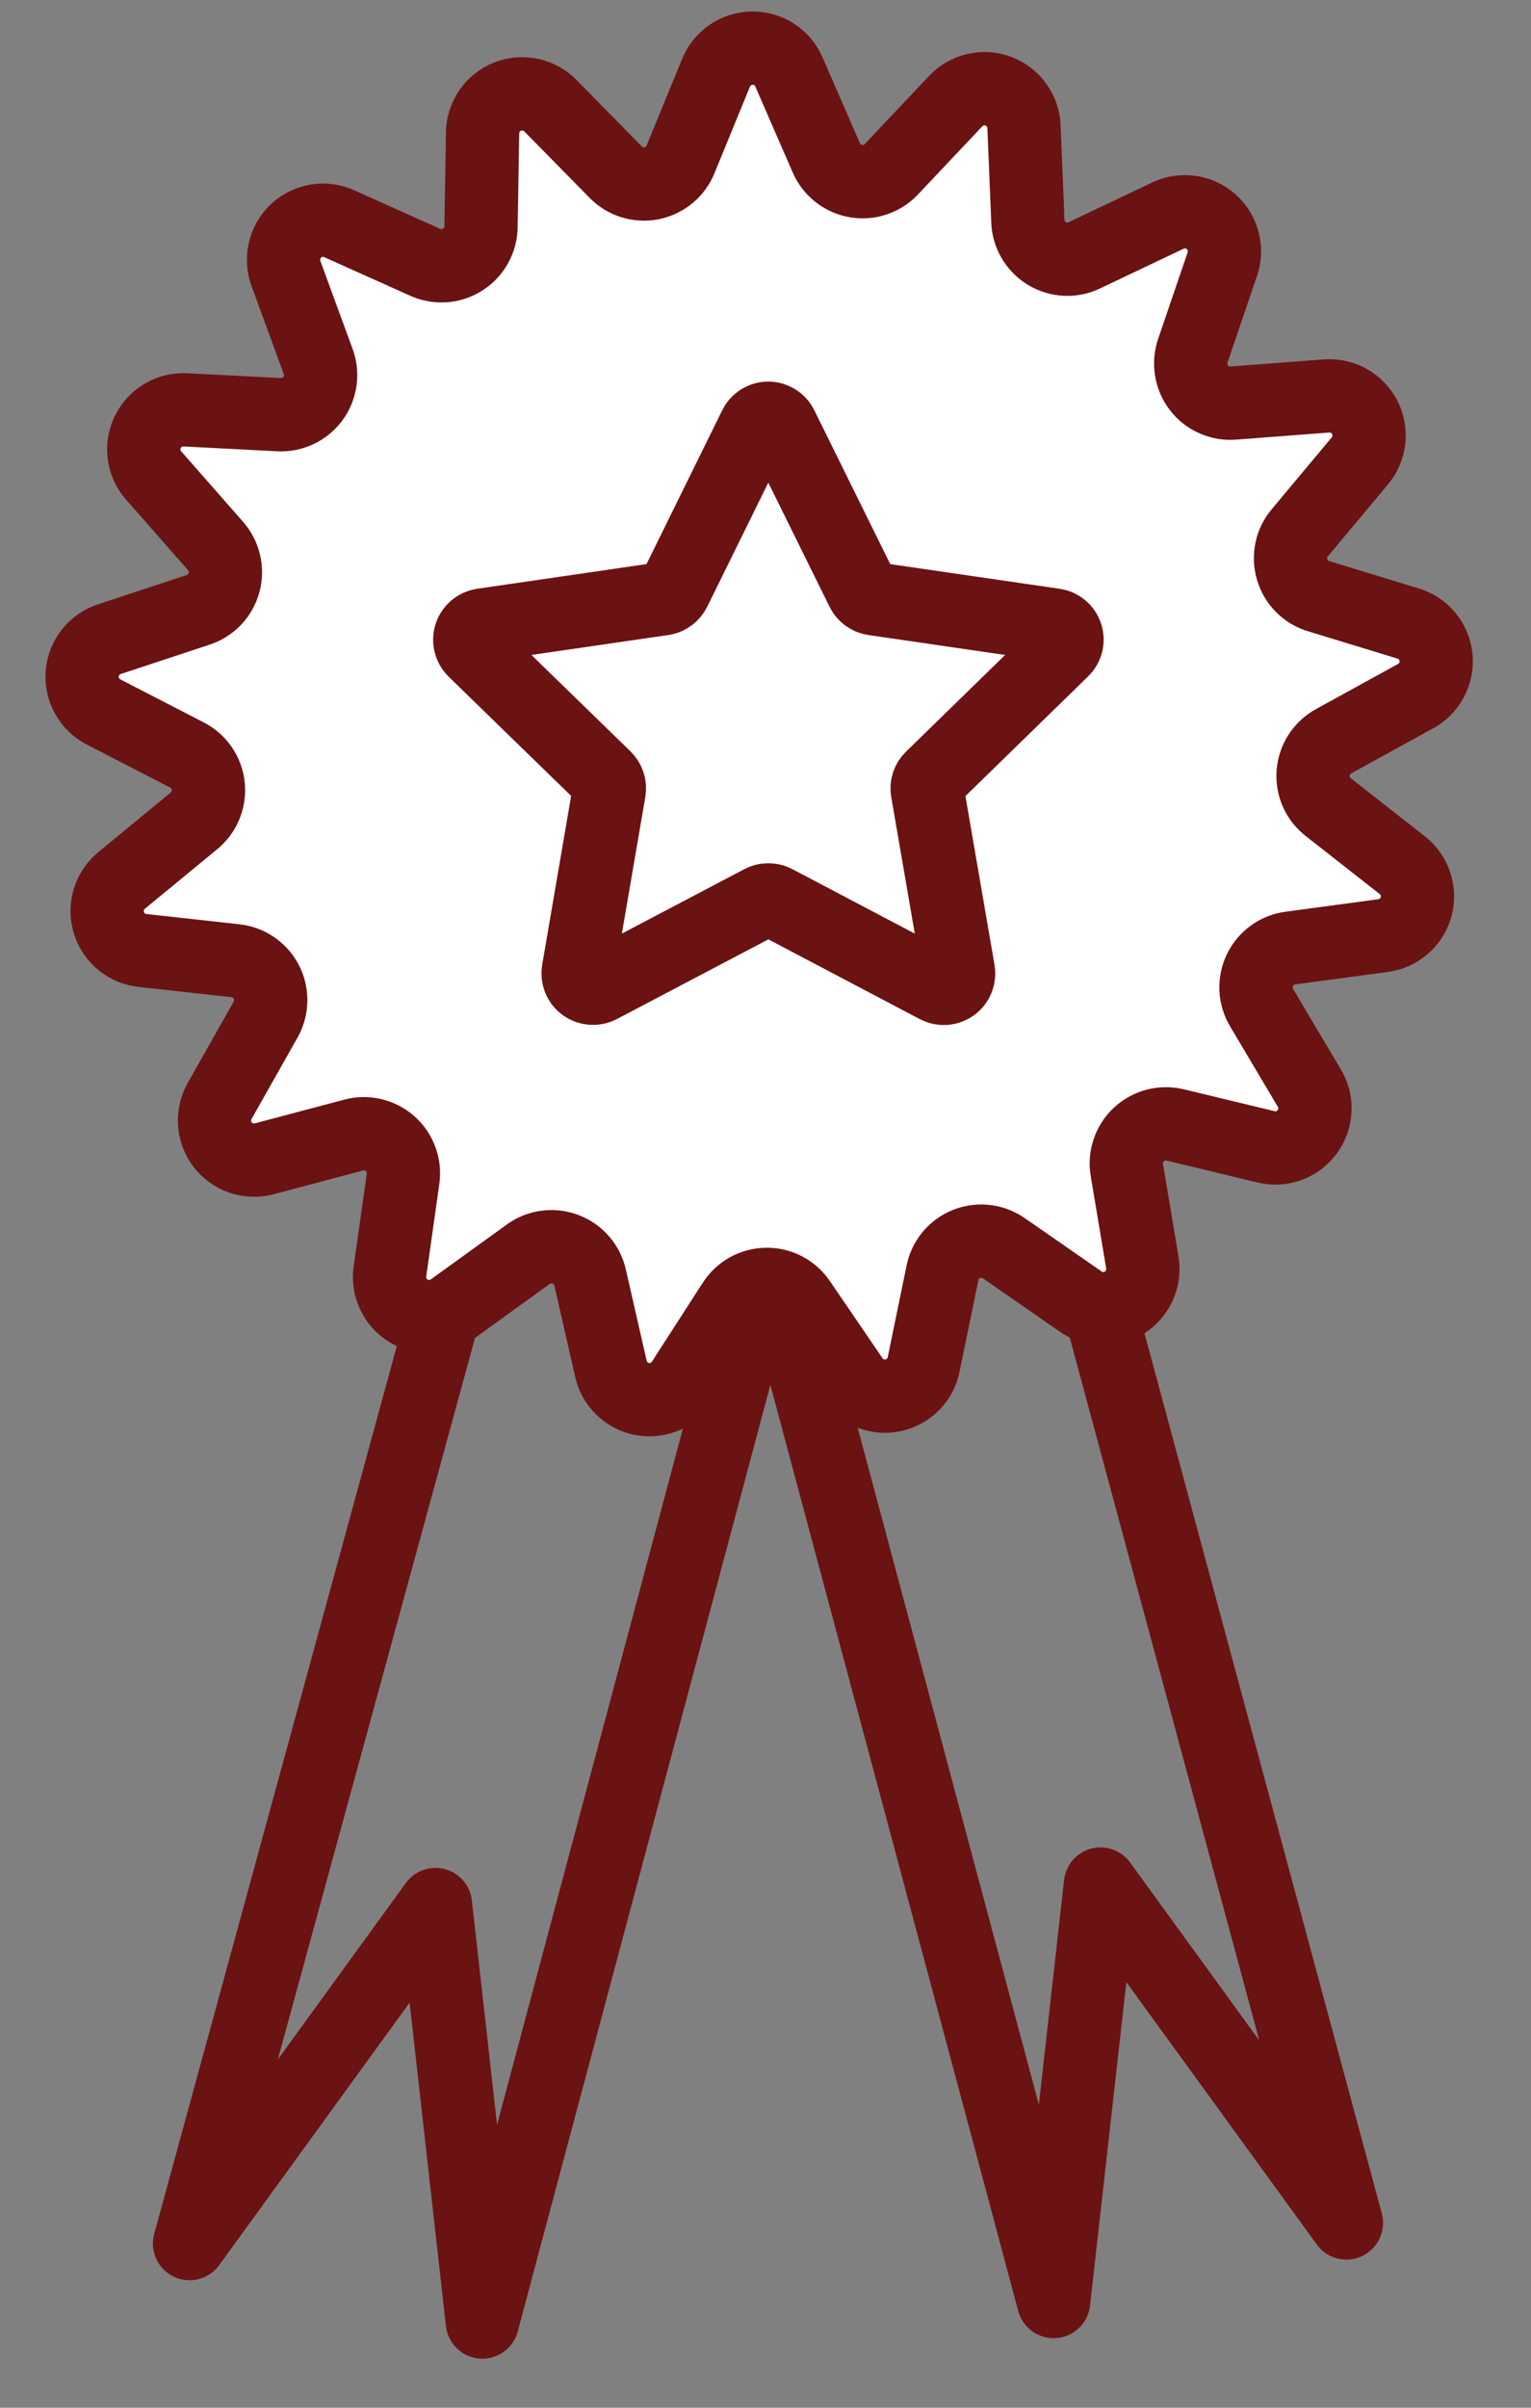 <svg xmlns="http://www.w3.org/2000/svg" fill="none" viewBox="0 0 21 33" height="33" width="21">
<rect x="0" y="0" width="21" height="33" fill="#808080" stroke="none"/>
<path stroke-linejoin="round" stroke-linecap="round" stroke-width="1.005" stroke="#6B1212" d="M11.002 15.405L6.616 31.825L5.973 26.104L2.6 30.75L7.099 14.298"></path>
<path stroke-linejoin="round" stroke-linecap="round" stroke-width="1.005" stroke="#6B1212" d="M10.286 15.991L14.452 31.544L15.095 25.823L18.468 30.467L14.294 14.997"></path>
<path stroke-linejoin="round" stroke-linecap="round" stroke-width="1.005" stroke="#6B1212" fill="white" d="M18.962 12.824L17.709 12.993C17.618 13.003 17.531 13.036 17.457 13.089C17.382 13.142 17.322 13.213 17.282 13.295C17.242 13.377 17.224 13.468 17.228 13.56C17.233 13.651 17.261 13.74 17.309 13.818L17.954 14.904C18.012 14.996 18.041 15.103 18.036 15.212C18.032 15.32 17.996 15.425 17.931 15.512C17.867 15.6 17.778 15.666 17.676 15.703C17.573 15.739 17.462 15.744 17.357 15.716L16.127 15.42C16.038 15.398 15.945 15.398 15.857 15.42C15.769 15.443 15.688 15.487 15.621 15.55C15.554 15.612 15.505 15.69 15.476 15.777C15.447 15.863 15.441 15.956 15.458 16.045L15.667 17.292C15.687 17.399 15.675 17.51 15.632 17.609C15.588 17.709 15.516 17.794 15.424 17.852C15.333 17.91 15.226 17.94 15.117 17.936C15.008 17.933 14.903 17.897 14.815 17.833L13.775 17.112C13.701 17.059 13.615 17.026 13.525 17.015C13.435 17.004 13.344 17.015 13.259 17.049C13.175 17.082 13.1 17.136 13.042 17.206C12.984 17.276 12.944 17.359 12.927 17.448L12.672 18.687C12.653 18.794 12.602 18.894 12.526 18.972C12.449 19.05 12.351 19.103 12.244 19.125C12.137 19.146 12.025 19.135 11.925 19.092C11.824 19.049 11.739 18.977 11.68 18.884L10.973 17.849C10.923 17.773 10.854 17.71 10.774 17.667C10.693 17.624 10.603 17.602 10.512 17.604C10.42 17.605 10.331 17.629 10.251 17.674C10.172 17.719 10.105 17.784 10.057 17.861L9.372 18.923C9.316 19.016 9.232 19.09 9.133 19.136C9.033 19.18 8.922 19.195 8.815 19.176C8.707 19.157 8.608 19.106 8.53 19.029C8.451 18.953 8.398 18.855 8.377 18.748L8.096 17.517C8.077 17.428 8.036 17.345 7.976 17.276C7.917 17.207 7.841 17.154 7.755 17.122C7.67 17.09 7.578 17.079 7.487 17.093C7.397 17.105 7.311 17.141 7.238 17.196L6.206 17.941C6.119 18.004 6.016 18.04 5.908 18.045C5.801 18.049 5.695 18.022 5.603 17.966C5.511 17.91 5.438 17.828 5.393 17.73C5.348 17.633 5.333 17.524 5.35 17.418L5.527 16.166C5.541 16.076 5.533 15.984 5.502 15.899C5.471 15.813 5.42 15.736 5.352 15.676C5.284 15.616 5.202 15.573 5.113 15.553C5.024 15.532 4.932 15.534 4.844 15.559L3.622 15.883C3.518 15.91 3.409 15.906 3.307 15.871C3.206 15.835 3.117 15.771 3.052 15.685C2.987 15.599 2.949 15.496 2.943 15.389C2.937 15.282 2.963 15.175 3.017 15.082L3.639 13.982C3.685 13.903 3.711 13.814 3.713 13.723C3.716 13.632 3.696 13.542 3.655 13.461C3.613 13.379 3.552 13.31 3.477 13.259C3.401 13.207 3.314 13.176 3.224 13.167L1.966 13.028C1.858 13.019 1.754 12.977 1.669 12.908C1.585 12.839 1.523 12.747 1.492 12.642C1.461 12.537 1.462 12.426 1.495 12.322C1.528 12.218 1.592 12.126 1.678 12.059L2.654 11.256C2.726 11.199 2.782 11.126 2.817 11.041C2.852 10.957 2.866 10.866 2.857 10.775C2.848 10.684 2.816 10.598 2.764 10.523C2.712 10.447 2.642 10.387 2.561 10.346L1.428 9.762C1.331 9.714 1.25 9.637 1.197 9.543C1.143 9.448 1.119 9.34 1.128 9.232C1.137 9.123 1.178 9.02 1.246 8.936C1.314 8.851 1.406 8.789 1.51 8.757L2.71 8.361C2.797 8.334 2.876 8.285 2.94 8.22C3.003 8.154 3.049 8.073 3.073 7.985C3.097 7.897 3.098 7.804 3.077 7.716C3.055 7.627 3.012 7.545 2.951 7.477L2.117 6.528C2.042 6.448 1.994 6.347 1.978 6.24C1.962 6.132 1.979 6.021 2.026 5.923C2.074 5.825 2.15 5.743 2.244 5.689C2.339 5.635 2.448 5.61 2.557 5.618L3.819 5.683C3.91 5.689 4.001 5.672 4.083 5.634C4.166 5.596 4.237 5.537 4.292 5.464C4.346 5.391 4.38 5.305 4.393 5.215C4.405 5.125 4.395 5.033 4.362 4.948L3.926 3.759C3.887 3.658 3.878 3.547 3.903 3.44C3.927 3.334 3.982 3.238 4.062 3.163C4.142 3.089 4.242 3.041 4.35 3.024C4.458 3.008 4.568 3.025 4.666 3.072L5.819 3.589C5.902 3.629 5.994 3.647 6.086 3.642C6.178 3.637 6.267 3.608 6.345 3.559C6.423 3.51 6.487 3.442 6.531 3.361C6.576 3.28 6.598 3.189 6.598 3.097L6.619 1.832C6.618 1.723 6.651 1.617 6.711 1.526C6.772 1.436 6.859 1.366 6.96 1.325C7.061 1.284 7.172 1.275 7.279 1.299C7.385 1.322 7.482 1.377 7.557 1.456L8.442 2.356C8.505 2.421 8.583 2.47 8.67 2.497C8.756 2.524 8.848 2.529 8.938 2.512C9.027 2.494 9.11 2.454 9.18 2.396C9.25 2.338 9.304 2.263 9.337 2.179L9.817 1.008C9.856 0.906 9.925 0.819 10.014 0.757C10.104 0.695 10.209 0.661 10.318 0.66C10.427 0.658 10.533 0.69 10.624 0.75C10.715 0.81 10.785 0.896 10.826 0.997L11.331 2.156C11.366 2.24 11.421 2.314 11.493 2.371C11.564 2.428 11.648 2.466 11.738 2.482C11.828 2.498 11.921 2.491 12.007 2.461C12.093 2.432 12.171 2.381 12.232 2.314L13.102 1.393C13.175 1.313 13.271 1.256 13.376 1.231C13.482 1.205 13.593 1.212 13.695 1.25C13.796 1.289 13.884 1.357 13.947 1.446C14.009 1.535 14.044 1.64 14.046 1.749L14.098 3.011C14.098 3.103 14.122 3.194 14.167 3.275C14.212 3.355 14.277 3.423 14.355 3.472C14.434 3.52 14.524 3.548 14.616 3.552C14.709 3.556 14.8 3.537 14.883 3.495L16.026 2.952C16.121 2.908 16.227 2.893 16.33 2.908C16.434 2.922 16.531 2.967 16.61 3.036C16.688 3.105 16.746 3.195 16.774 3.295C16.803 3.396 16.802 3.503 16.772 3.603L16.364 4.799C16.333 4.884 16.325 4.977 16.339 5.067C16.353 5.157 16.389 5.242 16.445 5.314C16.5 5.387 16.573 5.444 16.657 5.48C16.741 5.517 16.832 5.532 16.923 5.524L18.184 5.428C18.292 5.418 18.401 5.44 18.497 5.492C18.592 5.545 18.67 5.624 18.72 5.721C18.769 5.818 18.788 5.928 18.775 6.036C18.762 6.144 18.716 6.245 18.644 6.327L17.833 7.297C17.773 7.366 17.732 7.449 17.713 7.538C17.694 7.627 17.698 7.719 17.724 7.806C17.749 7.893 17.797 7.973 17.861 8.037C17.926 8.101 18.005 8.148 18.093 8.173L19.302 8.542C19.407 8.571 19.5 8.631 19.571 8.714C19.641 8.797 19.685 8.899 19.697 9.008C19.708 9.116 19.686 9.225 19.635 9.321C19.584 9.418 19.504 9.496 19.408 9.546L18.3 10.155C18.219 10.198 18.151 10.26 18.1 10.336C18.05 10.412 18.02 10.5 18.012 10.591C18.005 10.682 18.02 10.773 18.057 10.856C18.095 10.94 18.152 11.012 18.225 11.067L19.22 11.847C19.308 11.911 19.375 12.001 19.411 12.104C19.448 12.206 19.452 12.318 19.425 12.424C19.397 12.529 19.338 12.624 19.255 12.695C19.172 12.767 19.07 12.812 18.962 12.824Z"></path>
<path stroke-miterlimit="10" stroke-width="1.005" stroke="#6B1212" fill="white" d="M10.72 5.848L11.83 8.095C11.844 8.124 11.866 8.15 11.892 8.169C11.919 8.188 11.949 8.201 11.982 8.206L14.462 8.567C14.5 8.572 14.535 8.588 14.564 8.612C14.593 8.637 14.615 8.669 14.626 8.705C14.638 8.741 14.639 8.779 14.63 8.816C14.62 8.853 14.601 8.886 14.573 8.912L12.78 10.66C12.756 10.682 12.738 10.711 12.727 10.742C12.717 10.773 12.714 10.806 12.72 10.839L13.146 13.309C13.152 13.346 13.148 13.385 13.134 13.42C13.12 13.455 13.096 13.486 13.065 13.508C13.034 13.53 12.998 13.544 12.96 13.546C12.922 13.549 12.884 13.541 12.85 13.523L10.633 12.356C10.604 12.341 10.572 12.334 10.539 12.334C10.507 12.334 10.475 12.341 10.446 12.356L8.226 13.523C8.192 13.54 8.154 13.547 8.117 13.544C8.079 13.541 8.044 13.528 8.013 13.506C7.983 13.484 7.959 13.454 7.945 13.419C7.931 13.384 7.926 13.346 7.932 13.309L8.356 10.839C8.361 10.807 8.359 10.774 8.349 10.742C8.339 10.711 8.322 10.683 8.299 10.66L6.502 8.912C6.476 8.885 6.457 8.852 6.449 8.815C6.44 8.779 6.442 8.74 6.453 8.705C6.465 8.669 6.487 8.637 6.515 8.613C6.544 8.589 6.579 8.573 6.616 8.567L9.097 8.206C9.129 8.201 9.16 8.188 9.186 8.169C9.213 8.15 9.234 8.124 9.249 8.095L10.356 5.848C10.372 5.813 10.398 5.784 10.43 5.764C10.462 5.743 10.5 5.732 10.538 5.732C10.576 5.732 10.613 5.743 10.646 5.764C10.678 5.784 10.704 5.813 10.72 5.848Z"></path>
</svg>
